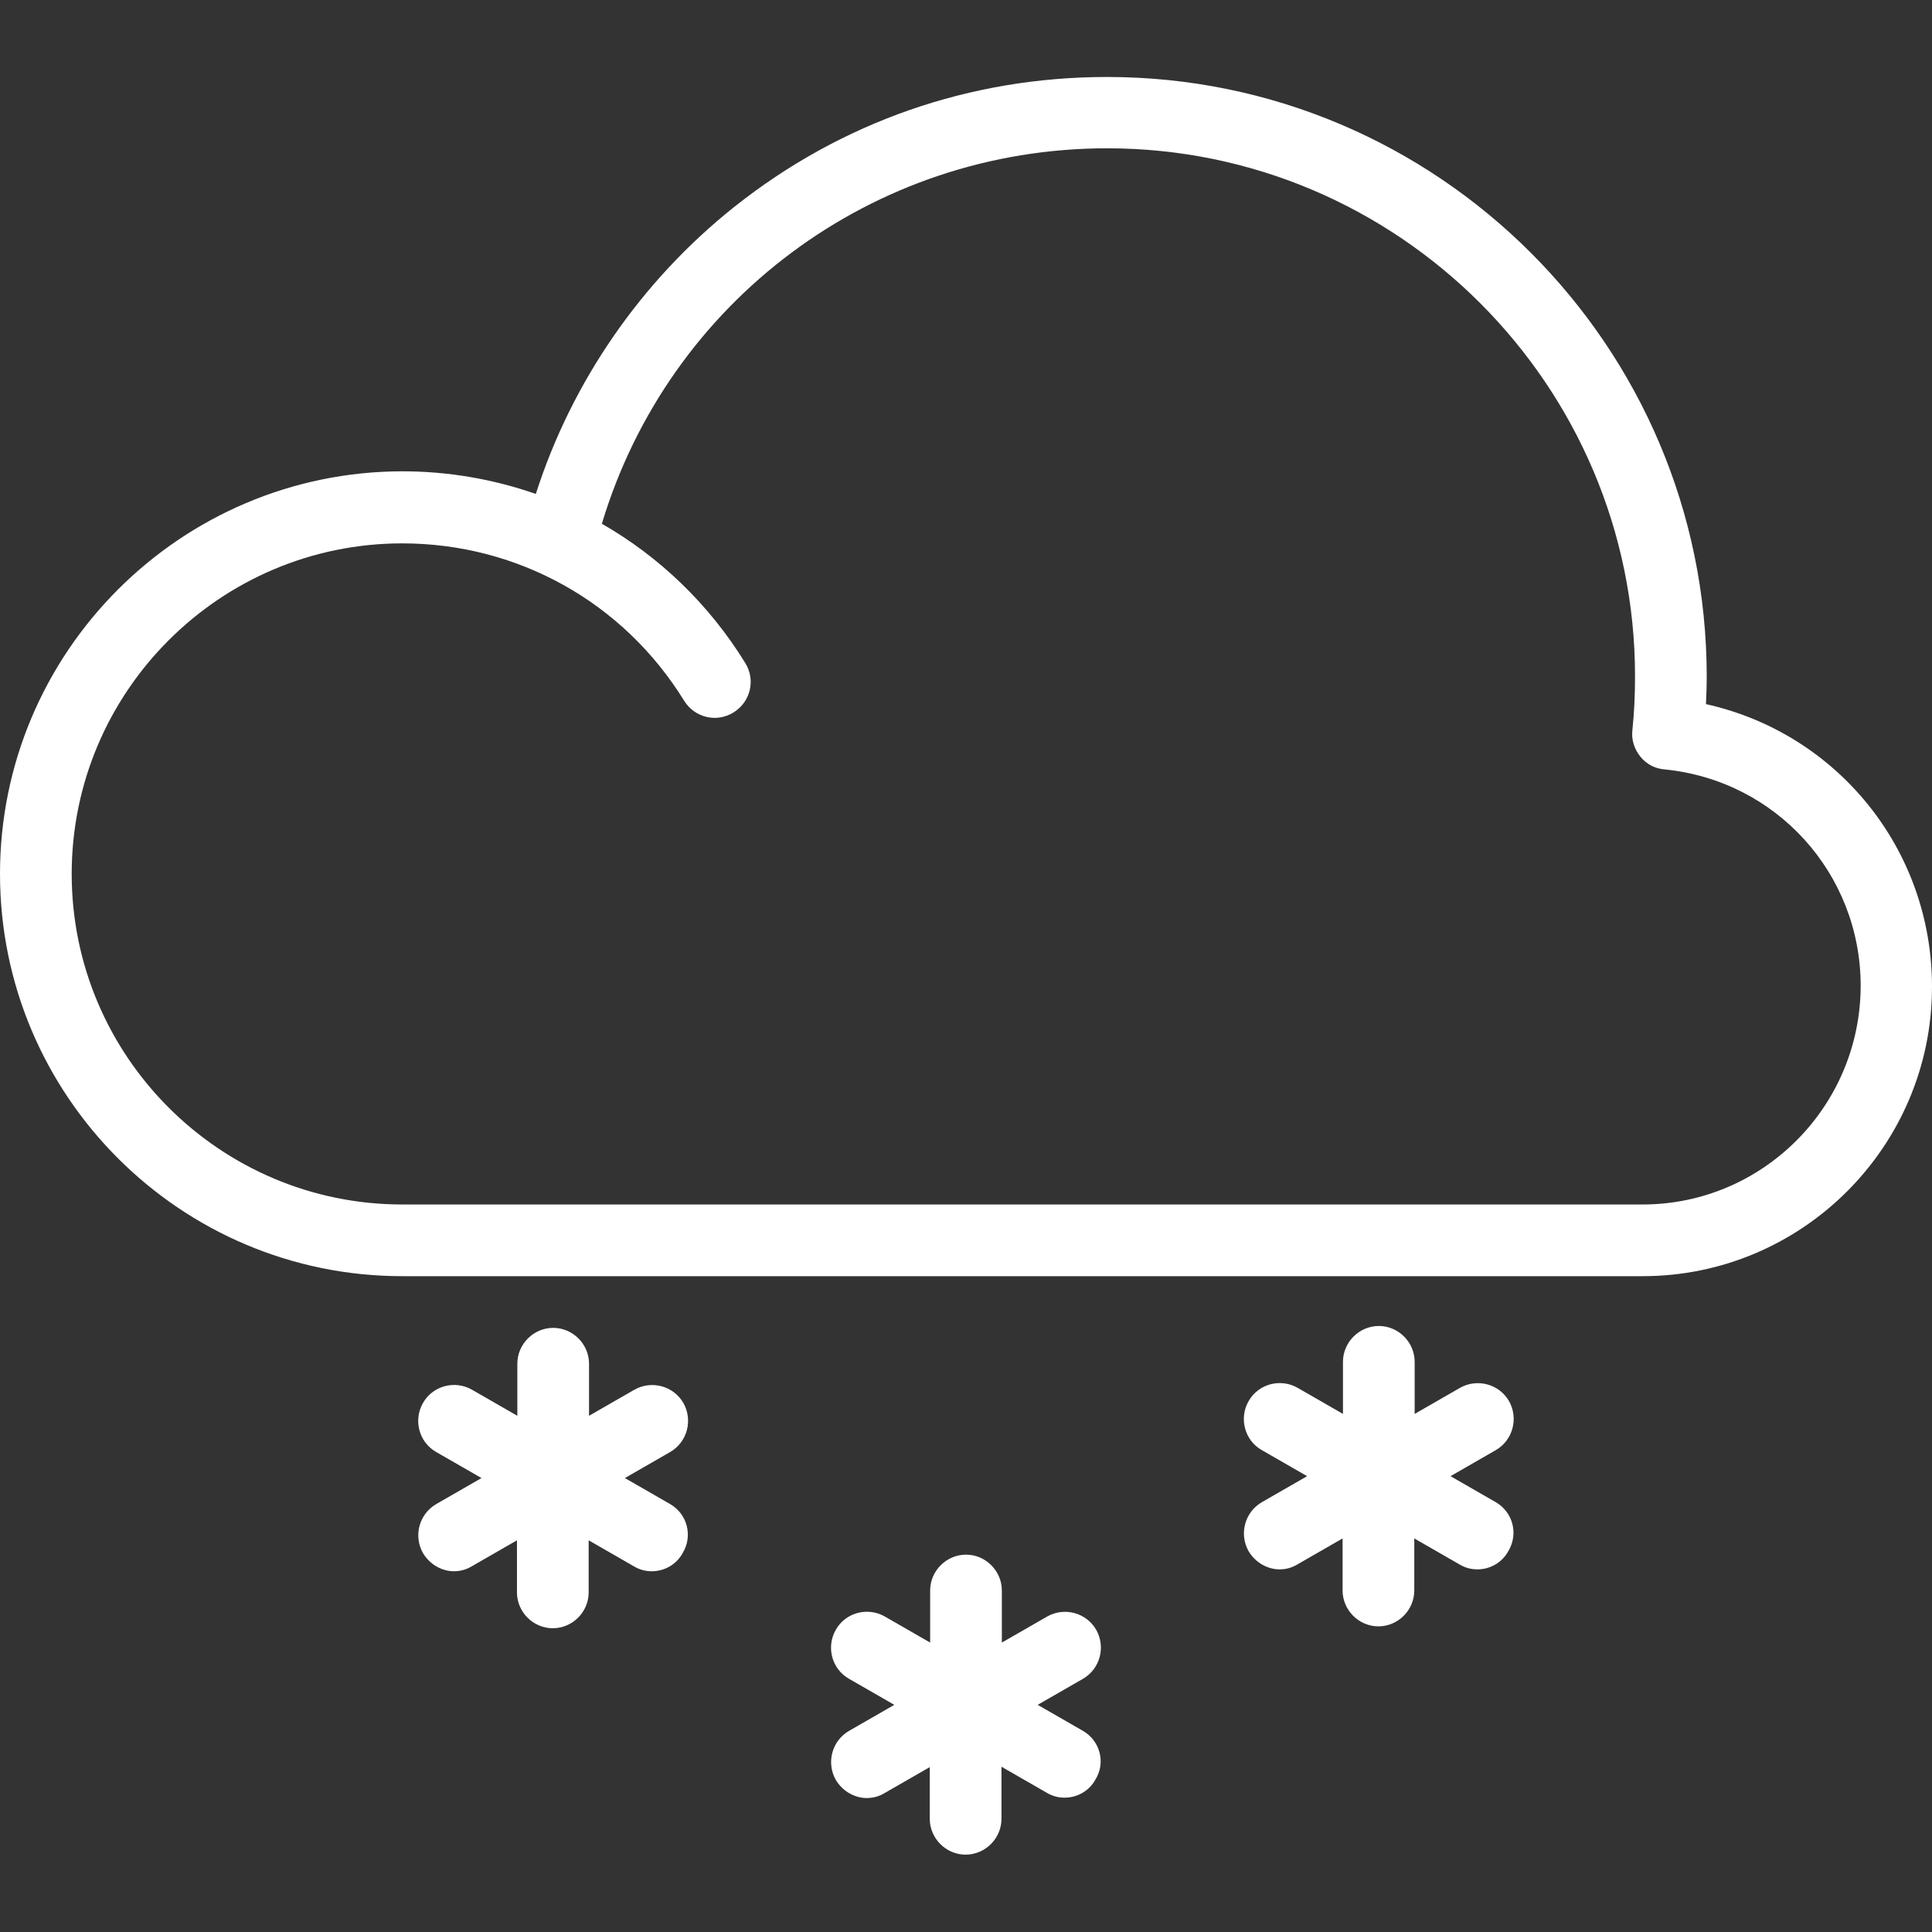 <?xml version="1.0" encoding="utf-8"?>
<!-- Generator: Adobe Illustrator 21.0.0, SVG Export Plug-In . SVG Version: 6.00 Build 0)  -->
<svg version="1.1" id="Layer_1" xmlns="http://www.w3.org/2000/svg" xmlns:xlink="http://www.w3.org/1999/xlink" x="0px" y="0px"
	 viewBox="0 0 512 512" style="enable-background:new 0 0 512 512;" xml:space="preserve">
<rect x="0" y="0" width="512" height="512" fill="#333333" stroke="none"/>
<style type="text/css">
	.st0{fill:#FFFFFF;}
</style>
<g>
	<g>
		<path class="st0" d="M452.1,186.6c0.1-2.4,0.2-4.9,0.2-7.3c0-87.6-71.3-158.9-158.9-158.9c-36.3,0-70.5,11.9-98.9,34.5
			c-24.6,19.6-43,46.3-52.5,76c-11.2-3.9-23.1-6-35.4-6C47.8,125,0,172.8,0,231.6s47.8,106.6,106.6,106.6h328.7
			c42.3,0,76.7-34.4,76.7-76.7C512,225,486.8,194.3,452.1,186.6z M435.3,319.2H106.6c-48.3,0-87.6-39.3-87.6-87.6
			S58.3,144,106.6,144c30.6,0,58.6,15.6,74.7,41.7c2.8,4.5,8.6,5.9,13.1,3.1c4.5-2.8,5.9-8.6,3.1-13.1c-9.6-15.6-22.8-28.2-38-36.9
			c17.7-58.9,71.7-99.5,133.9-99.5c77.1,0,139.9,62.8,139.9,139.9c0,4.8-0.2,9.6-0.7,14.3c-0.3,2.5,0.5,5,2.1,7
			c1.6,2,3.9,3.2,6.4,3.4c29.6,2.9,52,27.6,52,57.4C493,293.3,467.1,319.2,435.3,319.2z"/>
	</g>
</g>
<g>
	<g>
		<path class="st0" d="M396.4,398.1l-12-6.9l12-6.9c4.5-2.6,6.1-8.4,3.5-13c-2.6-4.5-8.4-6.1-13-3.5l-12,6.9v-13.8
			c0-5.2-4.3-9.5-9.5-9.5s-9.5,4.3-9.5,9.5v13.8l-12-6.9c-4.5-2.6-10.4-1.1-13,3.5c-2.6,4.5-1.1,10.4,3.5,13l12,6.9l-12,6.9
			c-4.5,2.6-6.1,8.4-3.5,13c1.8,3,5,4.8,8.2,4.8c1.6,0,3.2-0.4,4.7-1.3l12-6.9v13.8c0,5.2,4.3,9.5,9.5,9.5s9.5-4.3,9.5-9.5v-13.8
			l12,6.9c1.5,0.9,3.1,1.3,4.7,1.3c3.3,0,6.5-1.7,8.2-4.8C402.5,406.5,400.9,400.7,396.4,398.1z"/>
	</g>
</g>
<g>
	<g>
		<path class="st0" d="M177.6,398.6l-12-6.9l12-6.9c4.5-2.6,6.1-8.4,3.5-13c-2.6-4.5-8.4-6.1-13-3.5l-12,6.9v-13.8
			c0-5.2-4.3-9.5-9.5-9.5c-5.2,0-9.5,4.3-9.5,9.5v13.8l-12-6.9c-4.5-2.6-10.4-1.1-13,3.5c-2.6,4.5-1.1,10.4,3.5,13l12,6.9l-12,6.9
			c-4.5,2.6-6.1,8.4-3.5,13c1.8,3,5,4.8,8.2,4.8c1.6,0,3.2-0.4,4.7-1.3l12-6.9V422c0,5.2,4.3,9.5,9.5,9.5s9.5-4.3,9.5-9.5v-13.8
			l12,6.9c1.5,0.9,3.1,1.3,4.7,1.3c3.3,0,6.5-1.7,8.2-4.8C183.7,407,182.1,401.2,177.6,398.6z"/>
	</g>
</g>
<g>
	<g>
		<path class="st0" d="M287,458.7l-12-6.9l12-6.9c4.5-2.6,6.1-8.4,3.5-13c-2.6-4.5-8.4-6.1-13-3.5l-12,6.9v-13.8
			c0-5.2-4.3-9.5-9.5-9.5c-5.2,0-9.5,4.3-9.5,9.5v13.8l-12-6.9c-4.5-2.6-10.4-1.1-13,3.5c-2.6,4.5-1.1,10.4,3.5,13l12,6.9l-12,6.9
			c-4.5,2.6-6.1,8.4-3.5,13c1.8,3,5,4.8,8.2,4.8c1.6,0,3.2-0.4,4.7-1.3l12-6.9V482c0,5.2,4.3,9.5,9.5,9.5s9.5-4.3,9.5-9.5v-13.8
			l12,6.9c1.5,0.9,3.1,1.3,4.7,1.3c3.3,0,6.5-1.7,8.2-4.8C293.1,467.1,291.5,461.3,287,458.7z"/>
	</g>
</g>
</svg>
